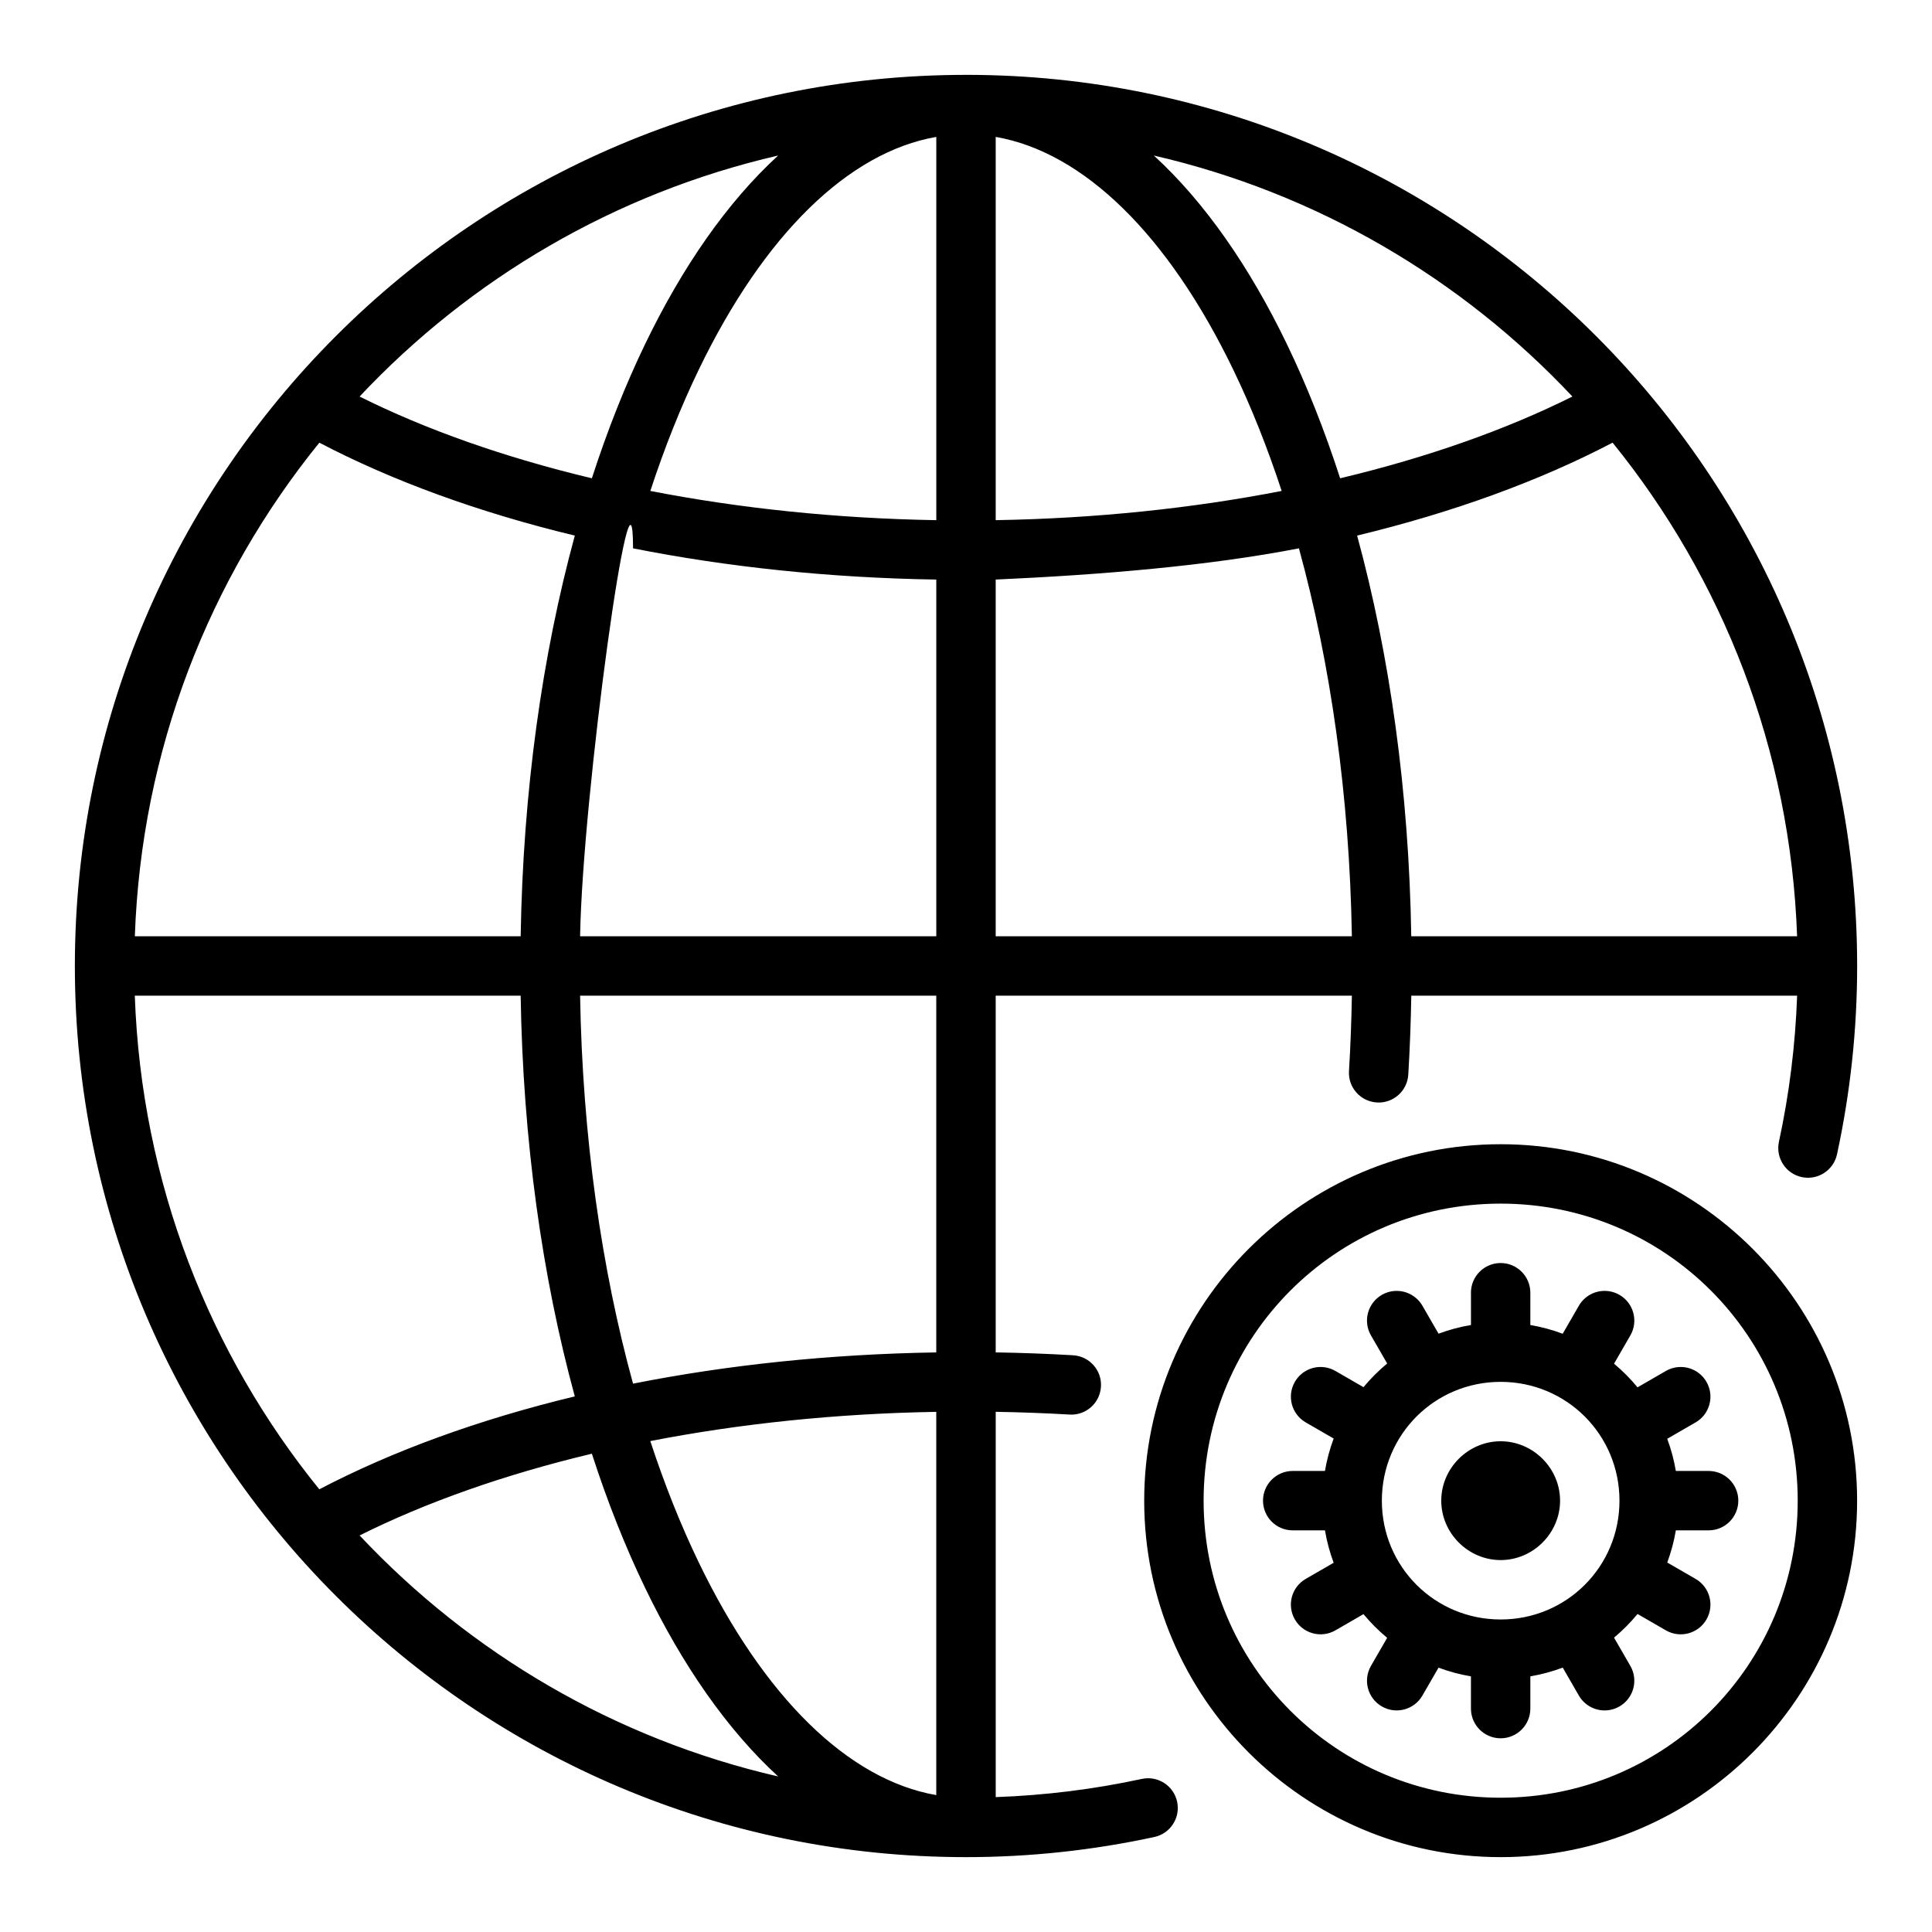 <?xml version="1.0" encoding="UTF-8"?>
<!-- Uploaded to: SVG Repo, www.svgrepo.com, Generator: SVG Repo Mixer Tools -->
<svg fill="#000000" width="800px" height="800px" version="1.1" viewBox="144 144 512 512" xmlns="http://www.w3.org/2000/svg">
 <path d="m400 163.84c-130.34 0-236.16 105.82-236.16 236.16s105.82 236.16 236.16 236.16c16.781 0 33.516-1.789 49.918-5.336 4.25-0.918 6.949-5.109 6.031-9.359s-5.109-6.949-9.355-6.031c-12.742 2.754-25.699 4.356-38.719 4.82v-102.11c6.602 0.117 13.129 0.352 19.57 0.73 4.34 0.27 8.066-3.055 8.32-7.394 0.27-4.34-3.055-8.066-7.398-8.32-6.746-0.398-13.586-0.648-20.496-0.762v-94.535h94.391c-0.117 6.676-0.363 13.344-0.766 19.973-0.27 4.34 3.043 8.07 7.383 8.332 4.34 0.27 8.07-3.043 8.332-7.383 0.418-6.945 0.68-13.926 0.797-20.918h102.25c-0.465 13.02-2.066 25.973-4.82 38.715-0.918 4.25 1.781 8.441 6.031 9.359 4.25 0.918 8.438-1.781 9.359-6.031 3.547-16.402 5.336-33.133 5.336-49.914 0-130.34-105.82-236.16-236.16-236.16zm-7.871 16.441v101.57c-26.746-0.449-52.289-3.176-75.785-7.746 3.801-11.57 8.094-22.324 12.816-32.102 17.312-35.871 39.711-57.676 62.969-61.723zm15.742 0c23.258 4.043 45.652 25.852 62.969 61.719 4.723 9.777 9.016 20.535 12.816 32.105-23.496 4.57-49.039 7.293-75.785 7.742zm41.902 4.934c43.238 9.961 81.586 32.637 110.93 63.871-17.531 8.75-38.355 16.133-61.551 21.664-4.133-12.762-8.863-24.684-14.133-35.598-9.844-20.395-21.727-37.559-35.242-49.938zm-99.555 0c-13.516 12.379-25.395 29.547-35.238 49.938-5.269 10.914-10 22.836-14.129 35.598-23.199-5.535-44.023-12.914-61.555-21.664 29.34-31.234 67.688-53.906 110.92-63.871zm-121.59 76.098c19.383 10.141 42.27 18.496 67.703 24.625-8.637 31.688-13.73 67.77-14.348 106.19l-102.25-0.004c1.734-49.516 19.762-94.848 48.895-130.81zm342.73 0c29.133 35.965 47.156 81.297 48.891 130.81h-102.25c-0.613-38.422-5.707-74.504-14.348-106.19 25.434-6.129 48.32-14.484 67.707-24.625zm-179.23 36.281v94.531h-94.395c0.629-37.395 14.031-134.32 14.031-102.81 24.965 4.945 52.027 7.828 80.359 8.277zm96.102-8.277c8.34 30.379 13.406 65.418 14.031 102.81l-94.391-0.004v-94.531c27.949-1.262 56.406-3.625 80.359-8.277zm-308.5 118.55h102.25c0.613 38.422 5.707 74.504 14.348 106.19-25.434 6.129-48.32 14.484-67.707 24.625-29.133-35.965-47.16-81.297-48.895-130.82zm118 0h94.391v94.535c-28.336 0.453-55.395 3.332-80.359 8.281-8.34-30.379-13.402-65.422-14.031-102.82zm243.96 39.363c-52.078 0-94.465 42.387-94.465 94.465 0 52.078 42.387 94.465 94.465 94.465s94.465-42.387 94.465-94.465c0-52.078-42.387-94.465-94.465-94.465zm78.723 94.465c0 43.57-35.152 78.719-78.723 78.719-43.57 0-78.719-35.148-78.719-78.719 0-43.57 35.148-78.723 78.719-78.723 43.57 0 78.723 35.152 78.723 78.723zm-86.59-55.105v8.547c-2.965 0.504-5.836 1.273-8.59 2.305l-4.277-7.406c-1.387-2.402-3.938-3.894-6.711-3.934-1.418-0.02-2.812 0.344-4.039 1.051-3.766 2.176-5.059 6.992-2.879 10.758l4.289 7.43c-2.281 1.891-4.383 3.992-6.277 6.273l-7.434-4.293c-1.18-0.68-2.519-1.043-3.883-1.055-2.828-0.02-5.453 1.484-6.867 3.934-2.172 3.766-0.883 8.578 2.879 10.75l7.402 4.277c-1.031 2.754-1.805 5.625-2.309 8.59h-8.539c-4.348 0-7.875 3.523-7.875 7.875 0 4.348 3.527 7.871 7.875 7.867h8.539c0.504 2.965 1.277 5.84 2.309 8.59l-7.402 4.273c-3.766 2.172-5.055 6.984-2.879 10.75 2.172 3.766 6.984 5.055 10.75 2.883l7.43-4.293c1.891 2.281 3.996 4.383 6.277 6.277l-4.289 7.434c-2.172 3.766-0.883 8.578 2.879 10.75 3.766 2.172 8.578 0.883 10.75-2.879l4.273-7.398c2.754 1.031 5.629 1.805 8.59 2.305v8.539c0 4.348 3.523 7.871 7.867 7.875 4.348 0 7.875-3.523 7.875-7.875v-8.543c2.965-0.504 5.832-1.281 8.582-2.316l4.277 7.414c2.176 3.766 6.992 5.059 10.758 2.879 3.766-2.176 5.055-6.984 2.883-10.75l-4.32-7.484c2.266-1.891 4.352-3.988 6.231-6.269l7.504 4.336c3.766 2.176 8.582 0.883 10.758-2.883 2.172-3.766 0.883-8.578-2.879-10.75l-7.516-4.34c1.016-2.734 1.789-5.582 2.285-8.523h8.676c4.348 0 7.871-3.523 7.875-7.867 0-4.348-3.523-7.875-7.875-7.875h-8.68c-0.496-2.941-1.266-5.789-2.285-8.523l7.519-4.344c3.766-2.176 5.055-6.984 2.879-10.75-1.387-2.402-3.938-3.898-6.711-3.934-1.418-0.02-2.816 0.344-4.047 1.055l-7.508 4.336c-1.879-2.277-3.965-4.375-6.227-6.269l4.32-7.481c2.176-3.766 0.883-8.582-2.883-10.758-1.18-0.68-2.519-1.043-3.883-1.051-2.832-0.02-5.457 1.48-6.875 3.934l-4.281 7.422c-2.746-1.031-5.617-1.812-8.578-2.316v-8.551c0-4.348-3.523-7.875-7.871-7.875s-7.871 3.527-7.871 7.875zm7.867 23.617c17.484 0 31.488 14.008 31.488 31.488 0 17.484-14.004 31.484-31.488 31.484s-31.484-14-31.484-31.484c0-17.484 14-31.488 31.484-31.488zm-149.57 7.945v101.57c-23.258-4.043-45.656-25.852-62.969-61.719-4.719-9.777-9.016-20.531-12.816-32.105 23.496-4.57 49.039-7.293 75.785-7.742zm149.57 7.797c-8.602 0-15.742 7.144-15.742 15.746 0 8.602 7.141 15.742 15.742 15.742 8.602 0 15.746-7.141 15.746-15.742 0-8.602-7.144-15.746-15.746-15.746zm-240.84 3.297c4.129 12.762 8.859 24.684 14.129 35.598 9.844 20.391 21.727 37.555 35.242 49.938-43.238-9.961-81.582-32.637-110.92-63.871 17.531-8.75 38.355-16.133 61.551-21.664z"/>
</svg>